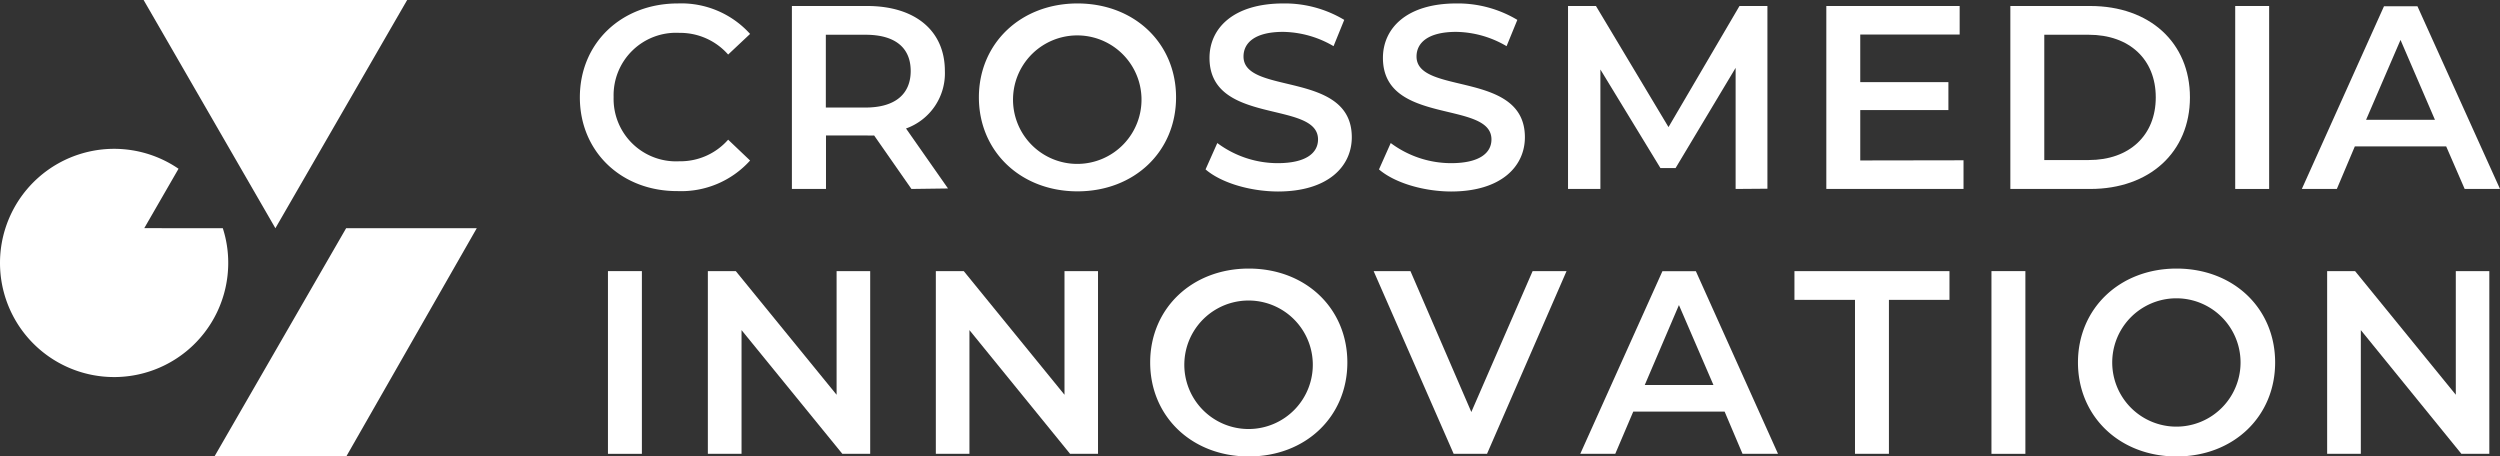 <svg xmlns="http://www.w3.org/2000/svg" width="304.3" height="55.56" viewBox="0 0 304.3 55.56"><rect x="0" y="0" width="304.3" height="55.56" fill="#333333" stroke="none"/><defs><style>.cls-1{fill:#fff;}</style></defs><g id="レイヤー_2" data-name="レイヤー 2"><g id="ABOUT"><polygon class="cls-1" points="26.11 55.55 42.13 27.78 58.03 27.78 42.15 55.56 26.11 55.55"/><path class="cls-1" d="M17.56,27.77l4.17-7.23A13.89,13.89,0,1,0,27.78,32a13.66,13.66,0,0,0-.66-4.22Z"/><polygon class="cls-1" points="33.52 27.78 17.48 0 49.56 0 33.52 27.78"/><path class="cls-1" d="M70.58,11.85C70.58,5.21,75.67.42,82.5.42a11.28,11.28,0,0,1,8.8,3.71L88.63,6.64A7.79,7.79,0,0,0,82.69,4a7.6,7.6,0,0,0-8,7.81,7.6,7.6,0,0,0,8,7.82A7.73,7.73,0,0,0,88.63,17l2.67,2.54a11.28,11.28,0,0,1-8.83,3.72C75.67,23.29,70.58,18.49,70.58,11.85Z"/><path class="cls-1" d="M110.94,23l-4.54-6.51a8.24,8.24,0,0,1-.86,0h-5V23H96.39V.73h9.15c5.85,0,9.47,3,9.47,7.91a7.13,7.13,0,0,1-4.73,7l5.11,7.3ZM105.35,4.23h-4.83v8.86h4.83c3.62,0,5.5-1.65,5.5-4.45S109,4.23,105.35,4.23Z"/><path class="cls-1" d="M119.15,11.85c0-6.57,5.09-11.43,12-11.43s12,4.82,12,11.43-5.09,11.44-12,11.44S119.15,18.43,119.15,11.85Zm19.79,0a7.82,7.82,0,0,0-15.63,0,7.82,7.82,0,1,0,15.63,0Z"/><path class="cls-1" d="M146.74,20.62l1.43-3.21a12.33,12.33,0,0,0,7.34,2.45c3.46,0,4.92-1.24,4.92-2.89,0-4.8-13.21-1.66-13.21-9.92,0-3.58,2.86-6.63,9-6.63a14.06,14.06,0,0,1,7.4,2l-1.3,3.2a12.45,12.45,0,0,0-6.14-1.74c-3.43,0-4.82,1.33-4.82,3,0,4.74,13.18,1.66,13.18,9.82,0,3.56-2.89,6.61-9,6.61C152.05,23.29,148.58,22.21,146.74,20.62Z"/><path class="cls-1" d="M167.85,20.62l1.43-3.21a12.31,12.31,0,0,0,7.34,2.45c3.46,0,4.92-1.24,4.92-2.89,0-4.8-13.21-1.66-13.21-9.92,0-3.58,2.85-6.63,8.95-6.63a14.1,14.1,0,0,1,7.41,2l-1.31,3.2a12.39,12.39,0,0,0-6.13-1.74c-3.43,0-4.83,1.33-4.83,3,0,4.74,13.19,1.66,13.19,9.82,0,3.56-2.89,6.61-9,6.61C173.15,23.29,169.69,22.21,167.85,20.62Z"/><path class="cls-1" d="M211.26,23l0-14.74-7.31,12.2h-1.84l-7.31-12V23h-3.94V.73h3.4l8.83,14.74L211.73.73h3.4l0,22.24Z"/><path class="cls-1" d="M239,19.51V23H222.3V.73h16.23V4.2h-12.1V10h10.73v3.4H226.43v6.13Z"/><path class="cls-1" d="M244.7.73h9.73c7.21,0,12.13,4.45,12.13,11.12S261.64,23,254.43,23H244.7Zm9.54,18.75c4.95,0,8.16-3,8.16-7.63s-3.21-7.62-8.16-7.62h-5.41V19.48Z"/><path class="cls-1" d="M272.07.73h4.13V23h-4.13Z"/><path class="cls-1" d="M297.75,17.82H286.63L284.44,23h-4.26l10-22.24h4.07L304.3,23H300Zm-1.37-3.24-4.19-9.72L288,14.58Z"/><path class="cls-1" d="M74,33h4.13V55.24H74Z"/><path class="cls-1" d="M105.92,33V55.24h-3.39L90.26,40.18V55.24h-4.1V33h3.4l12.27,15.05V33Z"/><path class="cls-1" d="M133.65,33V55.24h-3.4L118,40.18V55.24h-4.09V33h3.4l12.26,15.05V33Z"/><path class="cls-1" d="M140,44.12c0-6.57,5.08-11.43,12-11.43s12,4.83,12,11.43-5.08,11.44-12,11.44S140,50.7,140,44.12Zm19.79,0a7.82,7.82,0,0,0-15.63,0,7.82,7.82,0,1,0,15.63,0Z"/><path class="cls-1" d="M190.68,33,181,55.24h-4.06L167.2,33h4.48l7.41,17.15L186.55,33Z"/><path class="cls-1" d="M209.92,50.1H198.8l-2.19,5.14h-4.26l10-22.23h4.07l10,22.23h-4.32Zm-1.36-3.24-4.2-9.73-4.16,9.73Z"/><path class="cls-1" d="M225.79,36.5h-7.37V33h18.87V36.5h-7.37V55.24h-4.13Z"/><path class="cls-1" d="M242.4,33h4.13V55.24H242.4Z"/><path class="cls-1" d="M252.93,44.12c0-6.57,5.08-11.43,12-11.43s12,4.83,12,11.43-5.09,11.44-12,11.44S252.93,50.7,252.93,44.12Zm19.79,0a7.81,7.81,0,0,0-15.62,0,7.81,7.81,0,1,0,15.62,0Z"/><path class="cls-1" d="M303,33V55.24h-3.4L287.36,40.18V55.24h-4.1V33h3.4l12.26,15.05V33Z"/></g></g></svg>